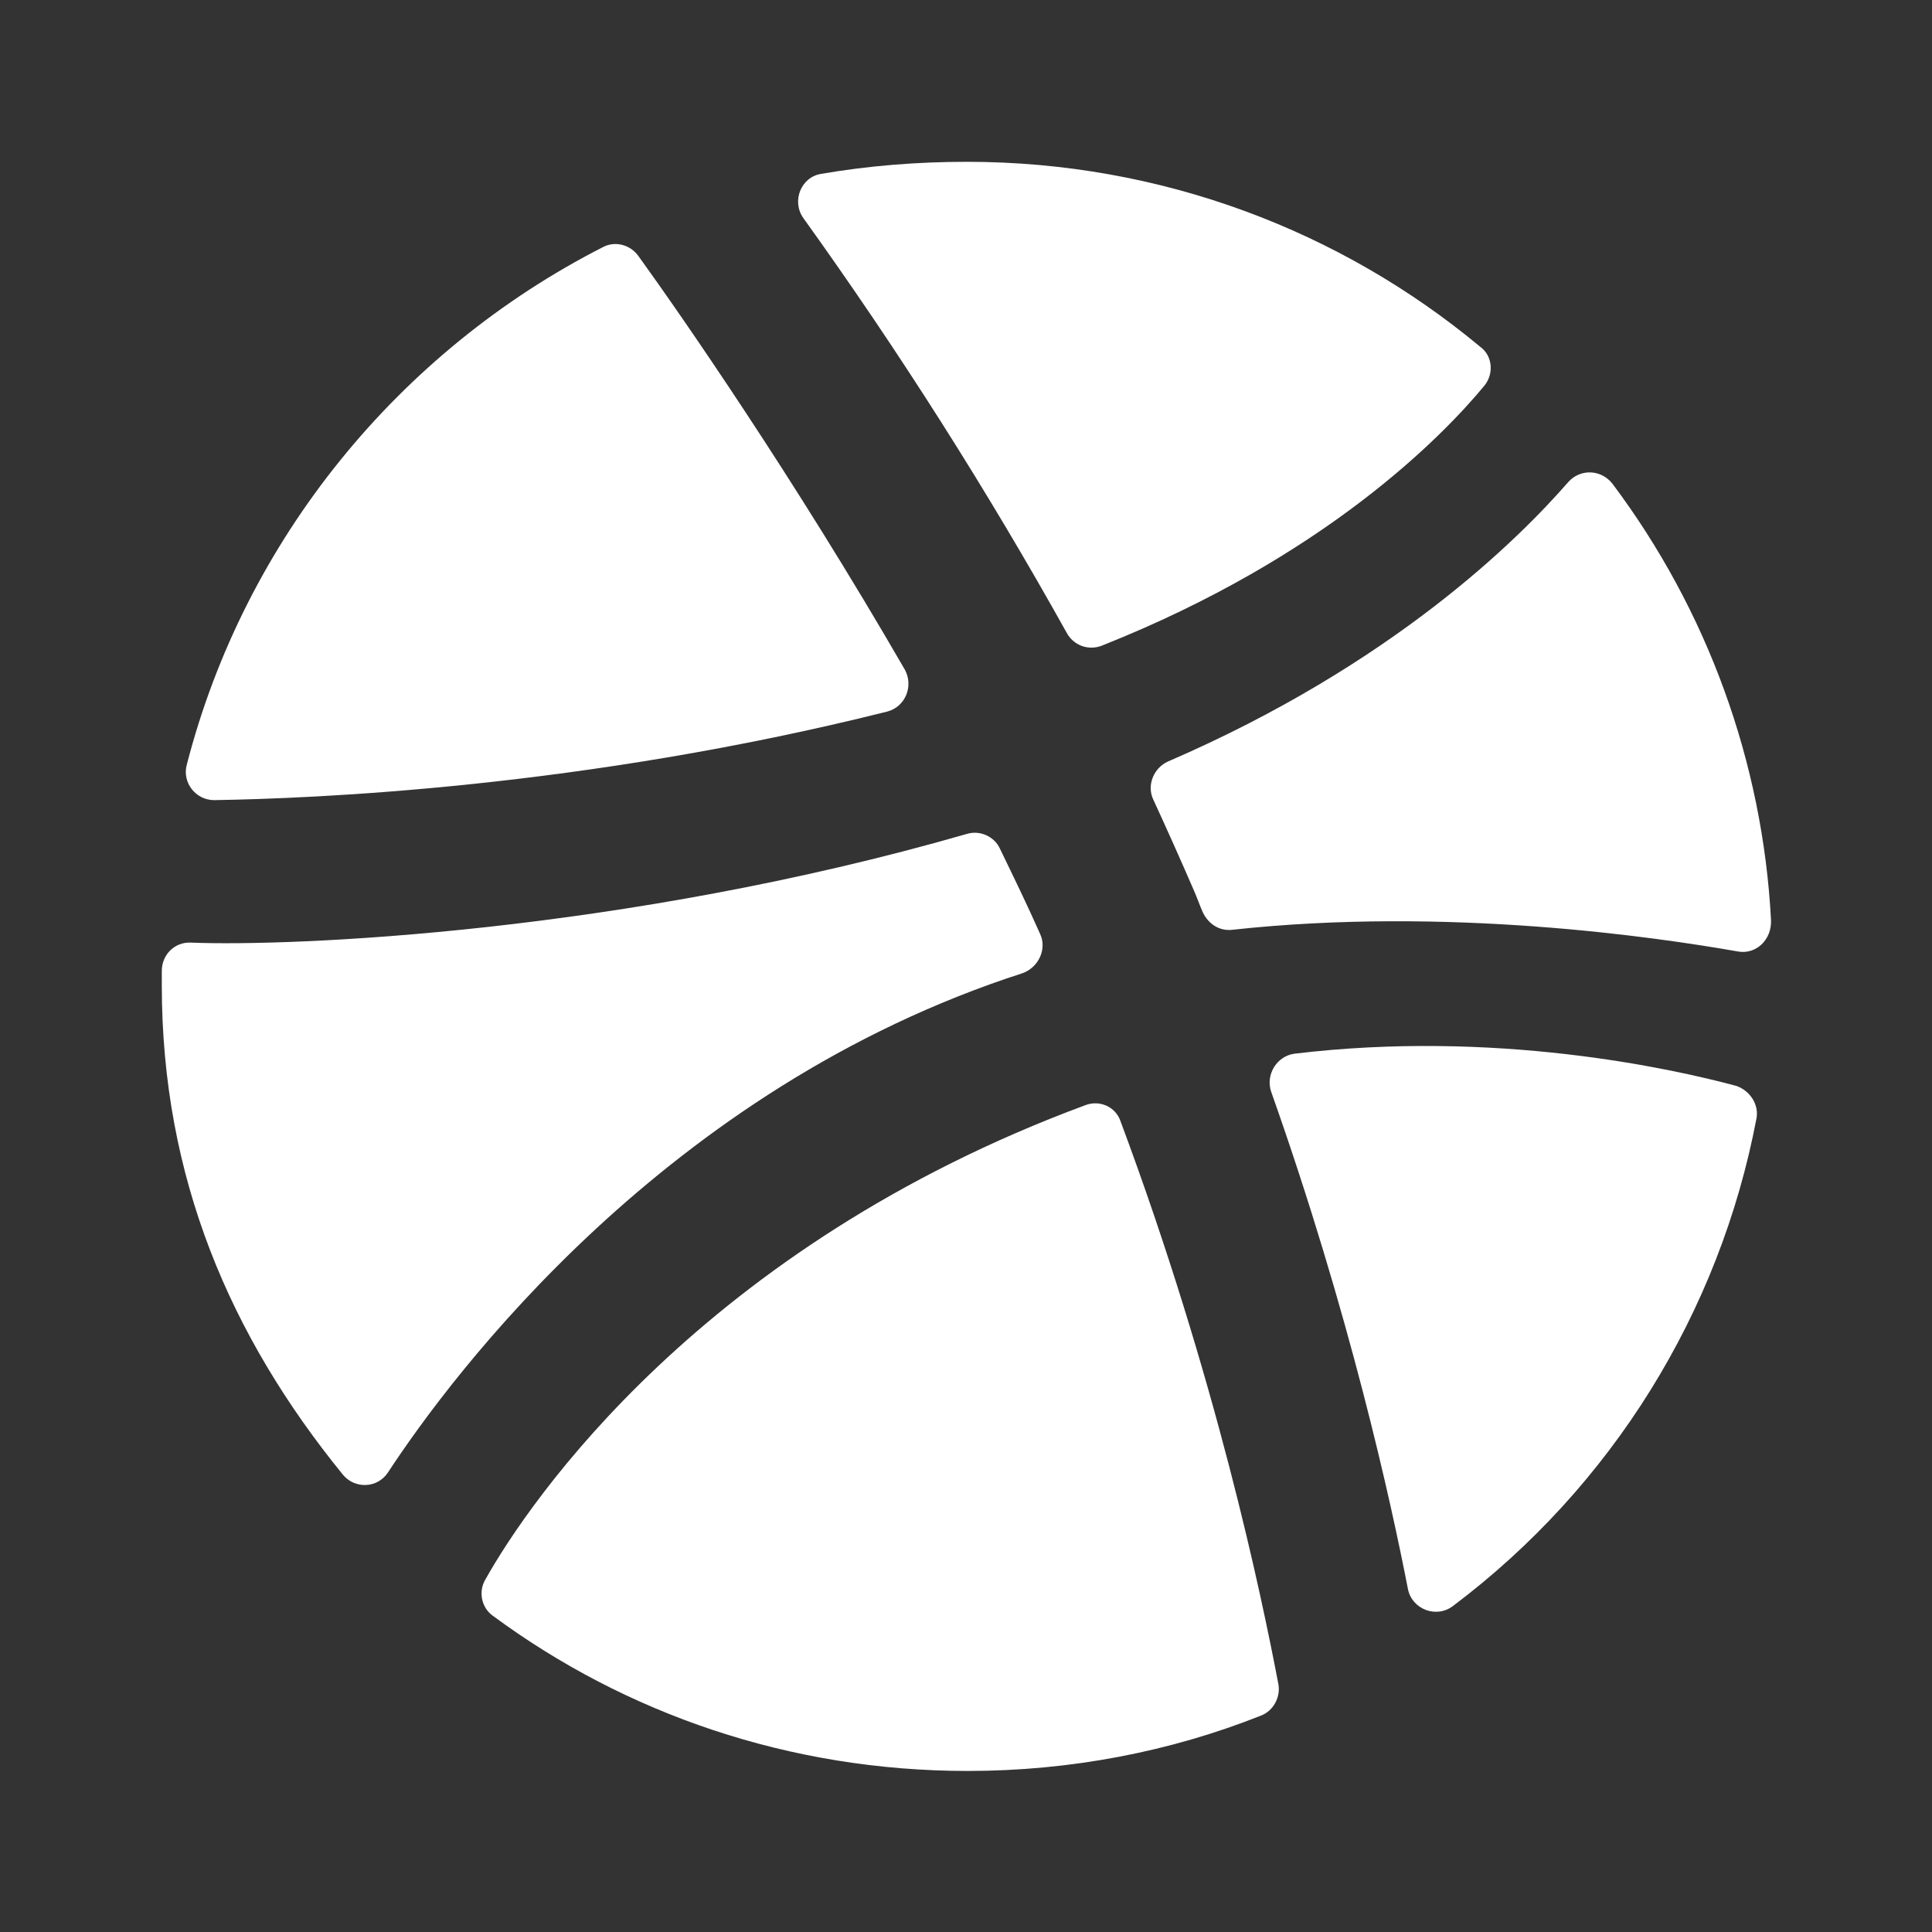 <svg width="28" height="28" viewBox="0 0 28 28" fill="none" xmlns="http://www.w3.org/2000/svg">
<rect x="0" y="0" width="28" height="28" fill="#333333" stroke="none"/>
<path d="M18.527 24.406C18.562 24.593 18.457 24.791 18.282 24.861C16.963 25.386 15.517 25.666 14.024 25.666C11.445 25.666 9.065 24.838 7.14 23.415C6.977 23.298 6.93 23.065 7.035 22.89C7.677 21.746 10.185 18.071 15.727 16.018C15.937 15.936 16.17 16.041 16.24 16.251C17.628 19.973 18.282 23.123 18.527 24.406ZM25.457 16.205C24.922 19.027 23.354 21.548 21.058 23.275C20.814 23.461 20.463 23.321 20.405 23.03C20.16 21.77 19.565 19.051 18.422 15.82C18.34 15.575 18.503 15.306 18.76 15.271C21.665 14.921 24.209 15.481 25.165 15.738C25.363 15.808 25.492 16.006 25.457 16.205ZM25.189 13.79C23.998 13.58 20.965 13.136 17.862 13.475C17.675 13.498 17.512 13.393 17.43 13.218C17.384 13.113 17.349 13.008 17.302 12.903C17.115 12.471 16.917 12.028 16.718 11.596C16.613 11.386 16.718 11.13 16.928 11.036C20.195 9.625 22.015 7.805 22.727 6.988C22.902 6.79 23.205 6.801 23.369 7.011C24.745 8.844 25.546 11.046 25.667 13.335C25.678 13.626 25.445 13.836 25.189 13.79ZM21.514 5.588C20.907 6.323 19.203 8.073 15.972 9.356C15.878 9.394 15.774 9.396 15.679 9.362C15.585 9.327 15.506 9.259 15.459 9.17C14.302 7.096 13.028 5.09 11.643 3.161C11.469 2.916 11.608 2.566 11.9 2.52C12.577 2.403 13.289 2.345 14.012 2.345C16.835 2.345 19.437 3.348 21.455 5.028C21.63 5.156 21.654 5.413 21.514 5.588ZM12.857 10.313C8.435 11.421 4.527 11.573 3.104 11.596C2.835 11.596 2.637 11.34 2.707 11.083C3.547 7.816 5.787 5.086 8.739 3.581C8.914 3.488 9.135 3.546 9.252 3.71C9.859 4.55 11.504 6.918 13.114 9.706C13.242 9.94 13.125 10.243 12.857 10.313ZM15.073 13.533C15.178 13.755 15.05 14.023 14.817 14.105C9.649 15.773 6.557 19.915 5.624 21.338C5.472 21.571 5.145 21.583 4.97 21.373C3.337 19.366 2.345 17.068 2.345 14.28V14.07C2.345 13.836 2.532 13.65 2.765 13.661C4.235 13.72 9.03 13.521 14.012 12.086C14.198 12.028 14.409 12.121 14.49 12.296C14.688 12.705 14.887 13.113 15.073 13.533Z" fill="white"/>
</svg>
